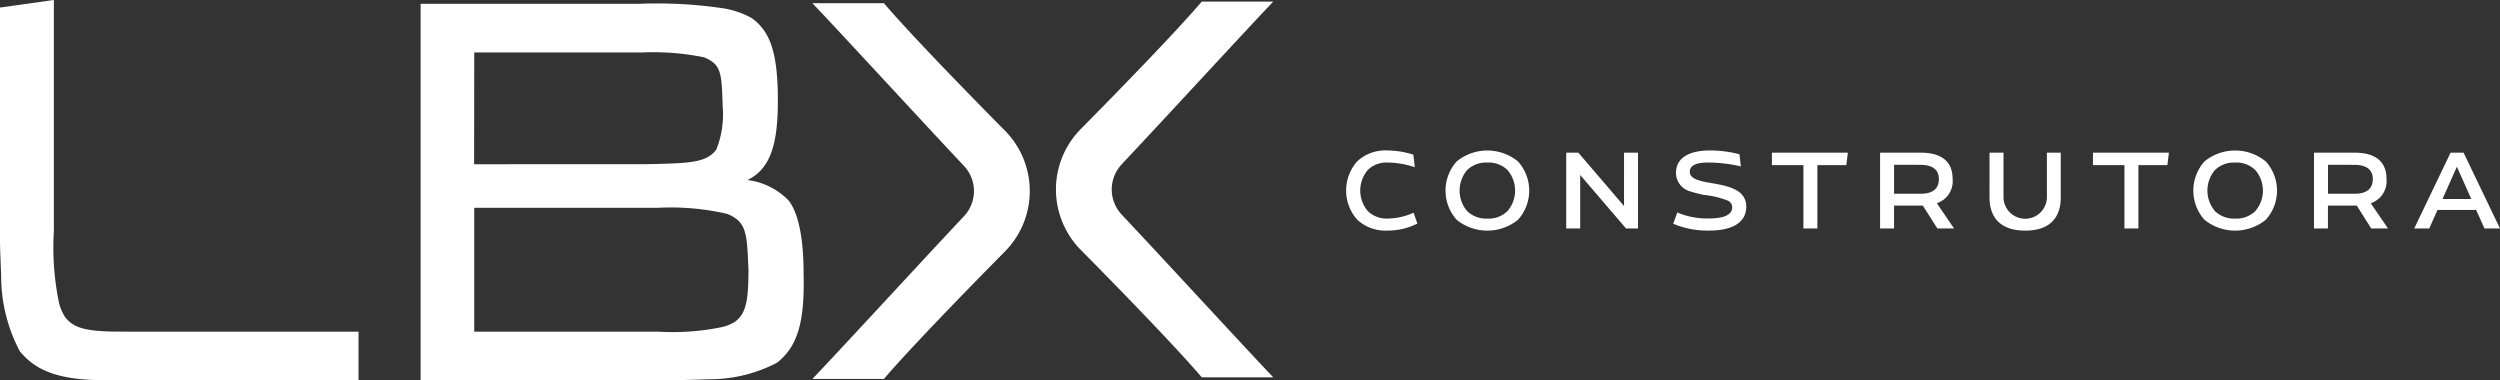 <svg xmlns="http://www.w3.org/2000/svg" width="198.527" height="30.196" viewBox="0 0 198.527 30.196">
  <rect x="0" y="0" width="198.527" height="30.196" fill="#333333" stroke="none"/>
  <g id="Grupo_175" data-name="Grupo 175" transform="translate(-230.95 -1977.808)">
    <g id="Grupo_11" data-name="Grupo 11" transform="translate(337.85 1989.76)">
      <path id="Caminho_19" data-name="Caminho 19" d="M21.885,122.807a7.165,7.165,0,0,0-2.166-.37,2.1,2.1,0,0,0-1.573.6,2.521,2.521,0,0,0,0,3.249,2.136,2.136,0,0,0,1.59.6,5.135,5.135,0,0,0,2.055-.464l.3.86a5.133,5.133,0,0,1-2.373.559,3.3,3.3,0,0,1-2.4-.86,3.487,3.487,0,0,1-.009-4.634,3.265,3.265,0,0,1,2.39-.868,6.9,6.9,0,0,1,2.072.335Z" transform="translate(-16.435 -121.483)" fill="#fff"/>
      <path id="Caminho_20" data-name="Caminho 20" d="M45.154,122.351a3.449,3.449,0,0,1,0,4.634,3.873,3.873,0,0,1-4.866,0,3.474,3.474,0,0,1,0-4.634,3.843,3.843,0,0,1,4.866,0m-4.04.688a2.521,2.521,0,0,0,0,3.25,2.165,2.165,0,0,0,1.607.6,2.139,2.139,0,0,0,1.607-.6,2.5,2.5,0,0,0,0-3.25,2.139,2.139,0,0,0-1.607-.6,2.166,2.166,0,0,0-1.607.6" transform="translate(-31.512 -121.483)" fill="#fff"/>
      <path id="Caminho_21" data-name="Caminho 21" d="M71.89,121.983H73V128h-.954l-3.636-4.247V128H67.3v-6.018h.963l3.628,4.238Z" transform="translate(-49.825 -121.811)" fill="#fff"/>
      <path id="Caminho_22" data-name="Caminho 22" d="M97.3,121.784l.112.963a11.651,11.651,0,0,0-2.622-.31c-.954,0-1.436.249-1.436.739,0,.576.834.748,1.762.9,1.264.224,2.716.5,2.725,1.857,0,1.229-1.032,1.908-2.949,1.908a7.013,7.013,0,0,1-2.854-.542l.326-.894a6.063,6.063,0,0,0,2.51.473c1.229,0,1.848-.3,1.848-.894a.581.581,0,0,0-.335-.516,6.974,6.974,0,0,0-1.9-.456,10.889,10.889,0,0,1-1.075-.275,1.532,1.532,0,0,1-1.152-1.479c0-1.126.945-1.779,2.7-1.779a9.288,9.288,0,0,1,2.339.3" transform="translate(-66.068 -121.483)" fill="#fff"/>
      <path id="Caminho_23" data-name="Caminho 23" d="M120.87,121.983l-.121.989h-2.3V128h-1.109v-5.029h-2.5v-.989Z" transform="translate(-81.03 -121.811)" fill="#fff"/>
      <path id="Caminho_24" data-name="Caminho 24" d="M145.726,128H144.4l-1.152-1.814h-2.286V128h-1.109v-6.018h3.233c1.607,0,2.527.679,2.527,2.08A1.85,1.85,0,0,1,144.359,126Zm-4.762-5.055v2.3h2.106c.972,0,1.452-.4,1.452-1.178,0-.756-.55-1.118-1.452-1.118Z" transform="translate(-97.454 -121.811)" fill="#fff"/>
      <path id="Caminho_25" data-name="Caminho 25" d="M165.149,121.983h1.109v3.481a1.724,1.724,0,1,0,3.447,0v-3.481h1.1v3.551c0,1.676-.937,2.639-2.82,2.639s-2.837-.963-2.837-2.639Z" transform="translate(-114.059 -121.811)" fill="#fff"/>
      <path id="Caminho_26" data-name="Caminho 26" d="M195.077,121.983l-.121.989h-2.3V128h-1.109v-5.029h-2.5v-.989Z" transform="translate(-129.743 -121.811)" fill="#fff"/>
      <path id="Caminho_27" data-name="Caminho 27" d="M218.011,122.351a3.45,3.45,0,0,1,0,4.634,3.873,3.873,0,0,1-4.866,0,3.474,3.474,0,0,1,0-4.634,3.843,3.843,0,0,1,4.866,0m-4.04.688a2.521,2.521,0,0,0,0,3.25,2.165,2.165,0,0,0,1.607.6,2.139,2.139,0,0,0,1.607-.6,2.5,2.5,0,0,0,0-3.25,2.139,2.139,0,0,0-1.607-.6,2.166,2.166,0,0,0-1.607.6" transform="translate(-144.985 -121.483)" fill="#fff"/>
      <path id="Caminho_28" data-name="Caminho 28" d="M246.028,128H244.7l-1.152-1.814h-2.287V128h-1.109v-6.018h3.232c1.607,0,2.527.679,2.527,2.08A1.85,1.85,0,0,1,244.661,126Zm-4.763-5.055v2.3h2.106c.972,0,1.453-.4,1.453-1.178,0-.756-.55-1.118-1.453-1.118Z" transform="translate(-163.297 -121.811)" fill="#fff"/>
      <path id="Caminho_29" data-name="Caminho 29" d="M268.9,128l-.662-1.47h-3.069l-.653,1.47h-1.195l2.888-6.018h1.032L270.131,128Zm-3.335-2.338h2.287L266.71,123.1Z" transform="translate(-178.506 -121.811)" fill="#fff"/>
    </g>
    <g id="Grupo_12" data-name="Grupo 12" transform="translate(230.95 1977.808)">
      <path id="Caminho_30" data-name="Caminho 30" d="M128.366,16.554a5.447,5.447,0,0,0-3.307-1.666c1.758-.859,2.416-2.689,2.416-6.274,0-3.721-.558-5.5-2.075-6.586a6.938,6.938,0,0,0-2.124-.756A35.527,35.527,0,0,0,116.536.89H99.106v29.9h18.558c1.907,0,3.423-.048,4.4-.084a11.507,11.507,0,0,0,5.369-1.327c1.608-1.3,2.173-3.2,2.086-6.982,0-2.839-.387-4.8-1.155-5.84m-25-11.8H116.7a19.955,19.955,0,0,1,4.906.384c1.377.548,1.4,1.281,1.48,3.681l0,.133a7.564,7.564,0,0,1-.5,3.516c-.8,1.057-2.117,1.085-5.592,1.157l-13.641.005ZM124.11,26.112a3.288,3.288,0,0,1-1.266.491,19.443,19.443,0,0,1-4.889.324H103.363V17.09h14.593a19.961,19.961,0,0,1,5.49.484c1.528.611,1.568,1.515,1.684,4.183l.01.22c0,2.416-.166,3.459-1.03,4.135" transform="translate(-65.704 -0.59)" fill="#fff"/>
      <path id="Caminho_31" data-name="Caminho 31" d="M10.005,26.325l-.244.011c-2.677,0-3.832-.184-4.581-1.141a3.639,3.639,0,0,1-.544-1.4,21.54,21.54,0,0,1-.359-5.417V3.064h0V0h0L4.257,0V0h0L3.923.047,0,.6V19.045c0,.7.053,1.8.093,2.883a12.746,12.746,0,0,0,1.47,5.948c1.444,1.781,3.543,2.407,7.735,2.311h.707V30.2H28.472v-3.86H10.005Z" fill="#fff"/>
      <path id="Caminho_32" data-name="Caminho 32" d="M206.7,10.878c-3.567-3.607-7.707-7.891-9.608-10.12h-5.677c2.916,3.075,8.017,8.646,12.036,12.923a2.913,2.913,0,0,1,0,3.991c-4.019,4.277-9.12,9.848-12.036,12.923h5.677c1.9-2.23,6.041-6.513,9.608-10.12a6.823,6.823,0,0,0,0-9.6" transform="translate(-126.899 -0.503)" fill="#fff"/>
      <path id="Caminho_33" data-name="Caminho 33" d="M254.021,13.294c4.019-4.277,9.12-9.848,12.036-12.923h-5.677c-1.9,2.229-6.041,6.513-9.607,10.12a6.823,6.823,0,0,0,0,9.6c3.567,3.607,7.707,7.89,9.607,10.12h5.677c-2.916-3.075-8.017-8.646-12.036-12.923a2.912,2.912,0,0,1,0-3.991" transform="translate(-164.946 -0.246)" fill="#fff"/>
    </g>
  </g>
</svg>
